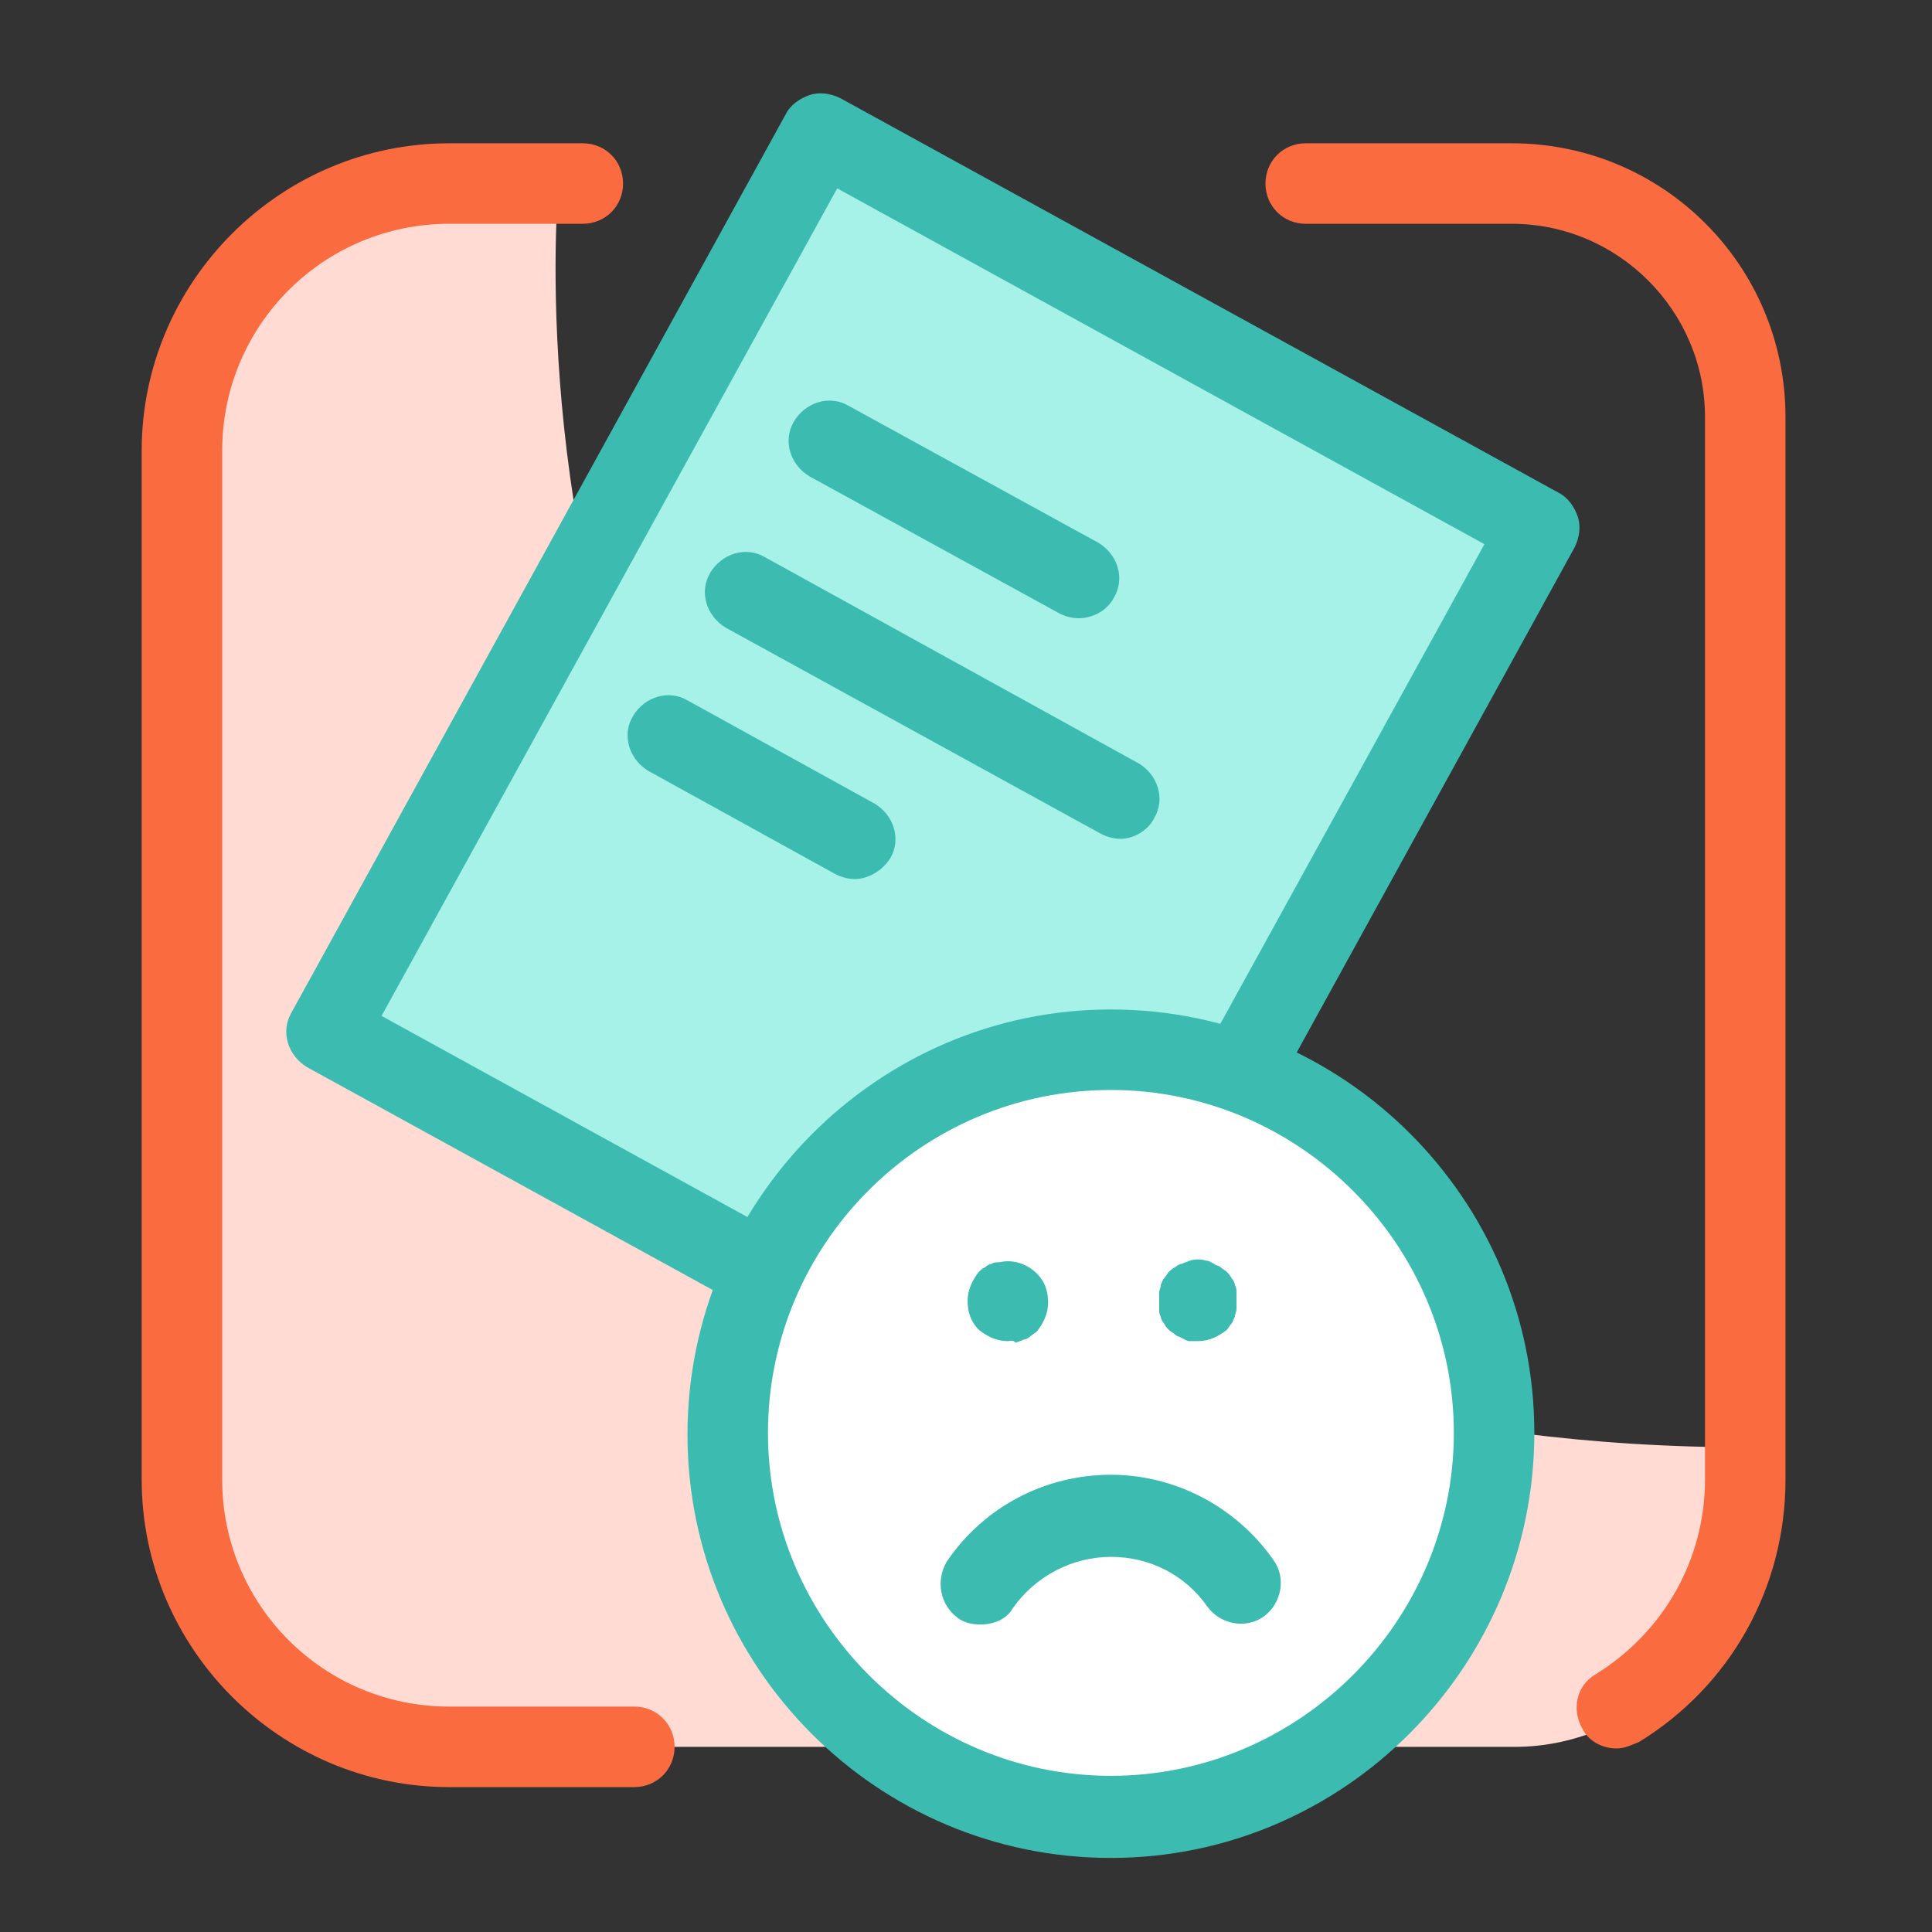 <?xml version="1.0" encoding="utf-8"?>
<!-- Generator: Adobe Illustrator 19.2.1, SVG Export Plug-In . SVG Version: 6.00 Build 0)  -->
<svg version="1.1" baseProfile="tiny" id="Layer_1" xmlns="http://www.w3.org/2000/svg" xmlns:xlink="http://www.w3.org/1999/xlink"
	 x="0px" y="0px" viewBox="0 0 120 120" xml:space="preserve">
<rect x="0" y="0" width="120" height="120" fill="#333333" stroke="none"/>
<g>
	<g>
		<path fill="#FFDBD4" d="M34.7,11.4c0,0-7.7,78.5,74.1,78.5v3.2c0,8.5-6.9,15.4-14.7,15.4H27.7c-9.2,0-16.1-6.9-16.1-15.4V26.7
			c0-8.5,6.9-15.4,15.4-15.4H34.7z"/>
	</g>
	<g>
		<path fill="#FA6B40" d="M39.4,111H27.9c-10.5,0-19.1-8.6-19.1-19.1V28c0-10.5,8.6-19.1,19.1-19.1h8.3c1.4,0,2.5,1.1,2.5,2.5
			s-1.1,2.5-2.5,2.5h-8.3c-7.8,0-14.1,6.3-14.1,14.1v63.9c0,7.8,6.3,14.1,14.1,14.1h11.5c1.4,0,2.5,1.1,2.5,2.5S40.8,111,39.4,111z"
			/>
	</g>
	<g>
		<path fill="#FA6B40" d="M100.4,108.6c-0.8,0-1.7-0.4-2.1-1.2c-0.7-1.2-0.4-2.7,0.8-3.4c4.2-2.6,6.8-7.1,6.8-12.1v-66
			c0-6.6-5.4-12-12-12H81.1c-1.4,0-2.5-1.1-2.5-2.5s1.1-2.5,2.5-2.5h12.8c9.4,0,17,7.6,17,17v66c0,6.7-3.4,12.8-9.1,16.3
			C101.3,108.4,100.9,108.6,100.4,108.6z"/>
	</g>
	<g>
		<g>
			
				<rect x="32.5" y="16.6" transform="matrix(0.876 0.482 -0.482 0.876 30.5 -21.921)" fill="#A7F2E8" width="50.9" height="63.7"/>
		</g>
		<g>
			<path fill="#3CBCB1" d="M64.9,91.1c-0.4,0-0.8-0.1-1.2-0.3L19.1,66.3c-1.2-0.7-1.7-2.2-1-3.4L48.8,7.1c0.3-0.6,0.9-1,1.5-1.2
				c0.6-0.2,1.3-0.1,1.9,0.2l44.6,24.5c0.6,0.3,1,0.9,1.2,1.5c0.2,0.6,0.1,1.3-0.2,1.9L67.1,89.8C66.7,90.7,65.8,91.1,64.9,91.1z
				 M23.7,63.1l40.2,22.1l28.3-51.4L52,11.7L23.7,63.1z"/>
		</g>
		<g>
			<path fill="#3CBCB1" d="M67,38.4c-0.4,0-0.8-0.1-1.2-0.3l-15.5-8.5c-1.2-0.7-1.7-2.2-1-3.4c0.7-1.2,2.2-1.7,3.4-1l15.5,8.5
				c1.2,0.7,1.7,2.2,1,3.4C68.8,37.9,67.9,38.4,67,38.4z"/>
		</g>
		<g>
			<path fill="#3CBCB1" d="M53.1,54.6c-0.4,0-0.8-0.1-1.2-0.3l-11.6-6.4c-1.2-0.7-1.7-2.2-1-3.4c0.7-1.2,2.2-1.7,3.4-1l11.6,6.4
				c1.2,0.7,1.7,2.2,1,3.4C54.8,54.1,53.9,54.6,53.1,54.6z"/>
		</g>
		<g>
			<path fill="#3CBCB1" d="M69.6,52.1c-0.4,0-0.8-0.1-1.2-0.3L45.1,39c-1.2-0.7-1.7-2.2-1-3.4c0.7-1.2,2.2-1.7,3.4-1l23.2,12.8
				c1.2,0.7,1.7,2.2,1,3.4C71.3,51.6,70.4,52.1,69.6,52.1z"/>
		</g>
	</g>
	<g>
		<g>
			<circle fill="#FFFFFF" cx="69.7" cy="89.1" r="23.8"/>
		</g>
		<g>
			<path fill="#3CBCB1" d="M69,115.4c-14.5,0-26.3-11.8-26.3-26.3S54.5,62.7,69,62.7s26.3,11.8,26.3,26.3S83.5,115.4,69,115.4z
				 M69,67.7c-11.8,0-21.3,9.6-21.3,21.3s9.6,21.3,21.3,21.3s21.3-9.6,21.3-21.3S80.7,67.7,69,67.7z"/>
		</g>
		<g>
			<path fill="#3CBCB1" d="M60.9,100.9c-0.5,0-1-0.1-1.4-0.4c-1.1-0.8-1.4-2.3-0.7-3.5c2.3-3.4,6.1-5.4,10.2-5.4c4,0,7.8,2,10.1,5.3
				c0.8,1.1,0.5,2.7-0.6,3.5c-1.1,0.8-2.7,0.5-3.5-0.6c-1.4-2-3.6-3.1-6-3.1c-2.4,0-4.7,1.2-6.1,3.2
				C62.5,100.6,61.7,100.9,60.9,100.9z"/>
		</g>
		<g>
			<path fill="#3CBCB1" d="M74.4,83.3c-0.2,0-0.3,0-0.5,0c-0.2,0-0.3-0.1-0.5-0.2c-0.2-0.1-0.3-0.1-0.4-0.2
				c-0.1-0.1-0.3-0.2-0.4-0.3c-0.1-0.1-0.2-0.2-0.3-0.4c-0.1-0.1-0.2-0.3-0.2-0.4c-0.1-0.2-0.1-0.3-0.1-0.5c0-0.2,0-0.3,0-0.5
				c0-0.2,0-0.3,0-0.5c0-0.2,0.1-0.3,0.1-0.5c0.1-0.2,0.1-0.3,0.2-0.4c0.1-0.1,0.2-0.3,0.3-0.4c0.1-0.1,0.2-0.2,0.4-0.3
				c0.1-0.1,0.3-0.2,0.4-0.2c0.2-0.1,0.3-0.1,0.5-0.2c0.3-0.1,0.7-0.1,1,0c0.2,0,0.3,0.1,0.5,0.2c0.1,0.1,0.3,0.1,0.4,0.2
				c0.1,0.1,0.3,0.2,0.4,0.3c0.1,0.1,0.2,0.2,0.3,0.4c0.1,0.1,0.2,0.3,0.2,0.4c0.1,0.2,0.1,0.3,0.1,0.5c0,0.2,0,0.3,0,0.5
				c0,0.2,0,0.3,0,0.5c0,0.2-0.1,0.3-0.1,0.5c-0.1,0.1-0.1,0.3-0.2,0.4c-0.1,0.1-0.2,0.3-0.3,0.4C75.7,83,75.1,83.3,74.4,83.3z"/>
		</g>
		<g>
			<path fill="#3CBCB1" d="M62.6,83.3c-0.7,0-1.3-0.3-1.8-0.7c-0.5-0.5-0.7-1.1-0.7-1.8c0-0.7,0.3-1.3,0.7-1.8
				c0.1-0.1,0.2-0.2,0.4-0.3c0.1-0.1,0.3-0.2,0.4-0.2c0.1-0.1,0.3-0.1,0.5-0.1c0.8-0.2,1.7,0.1,2.3,0.7c0.5,0.5,0.7,1.1,0.7,1.8
				c0,0.7-0.3,1.3-0.7,1.8c-0.1,0.1-0.3,0.2-0.4,0.3c-0.1,0.1-0.3,0.2-0.4,0.2c-0.2,0.1-0.3,0.1-0.5,0.2
				C62.9,83.2,62.7,83.3,62.6,83.3z"/>
		</g>
	</g>
</g>
</svg>
